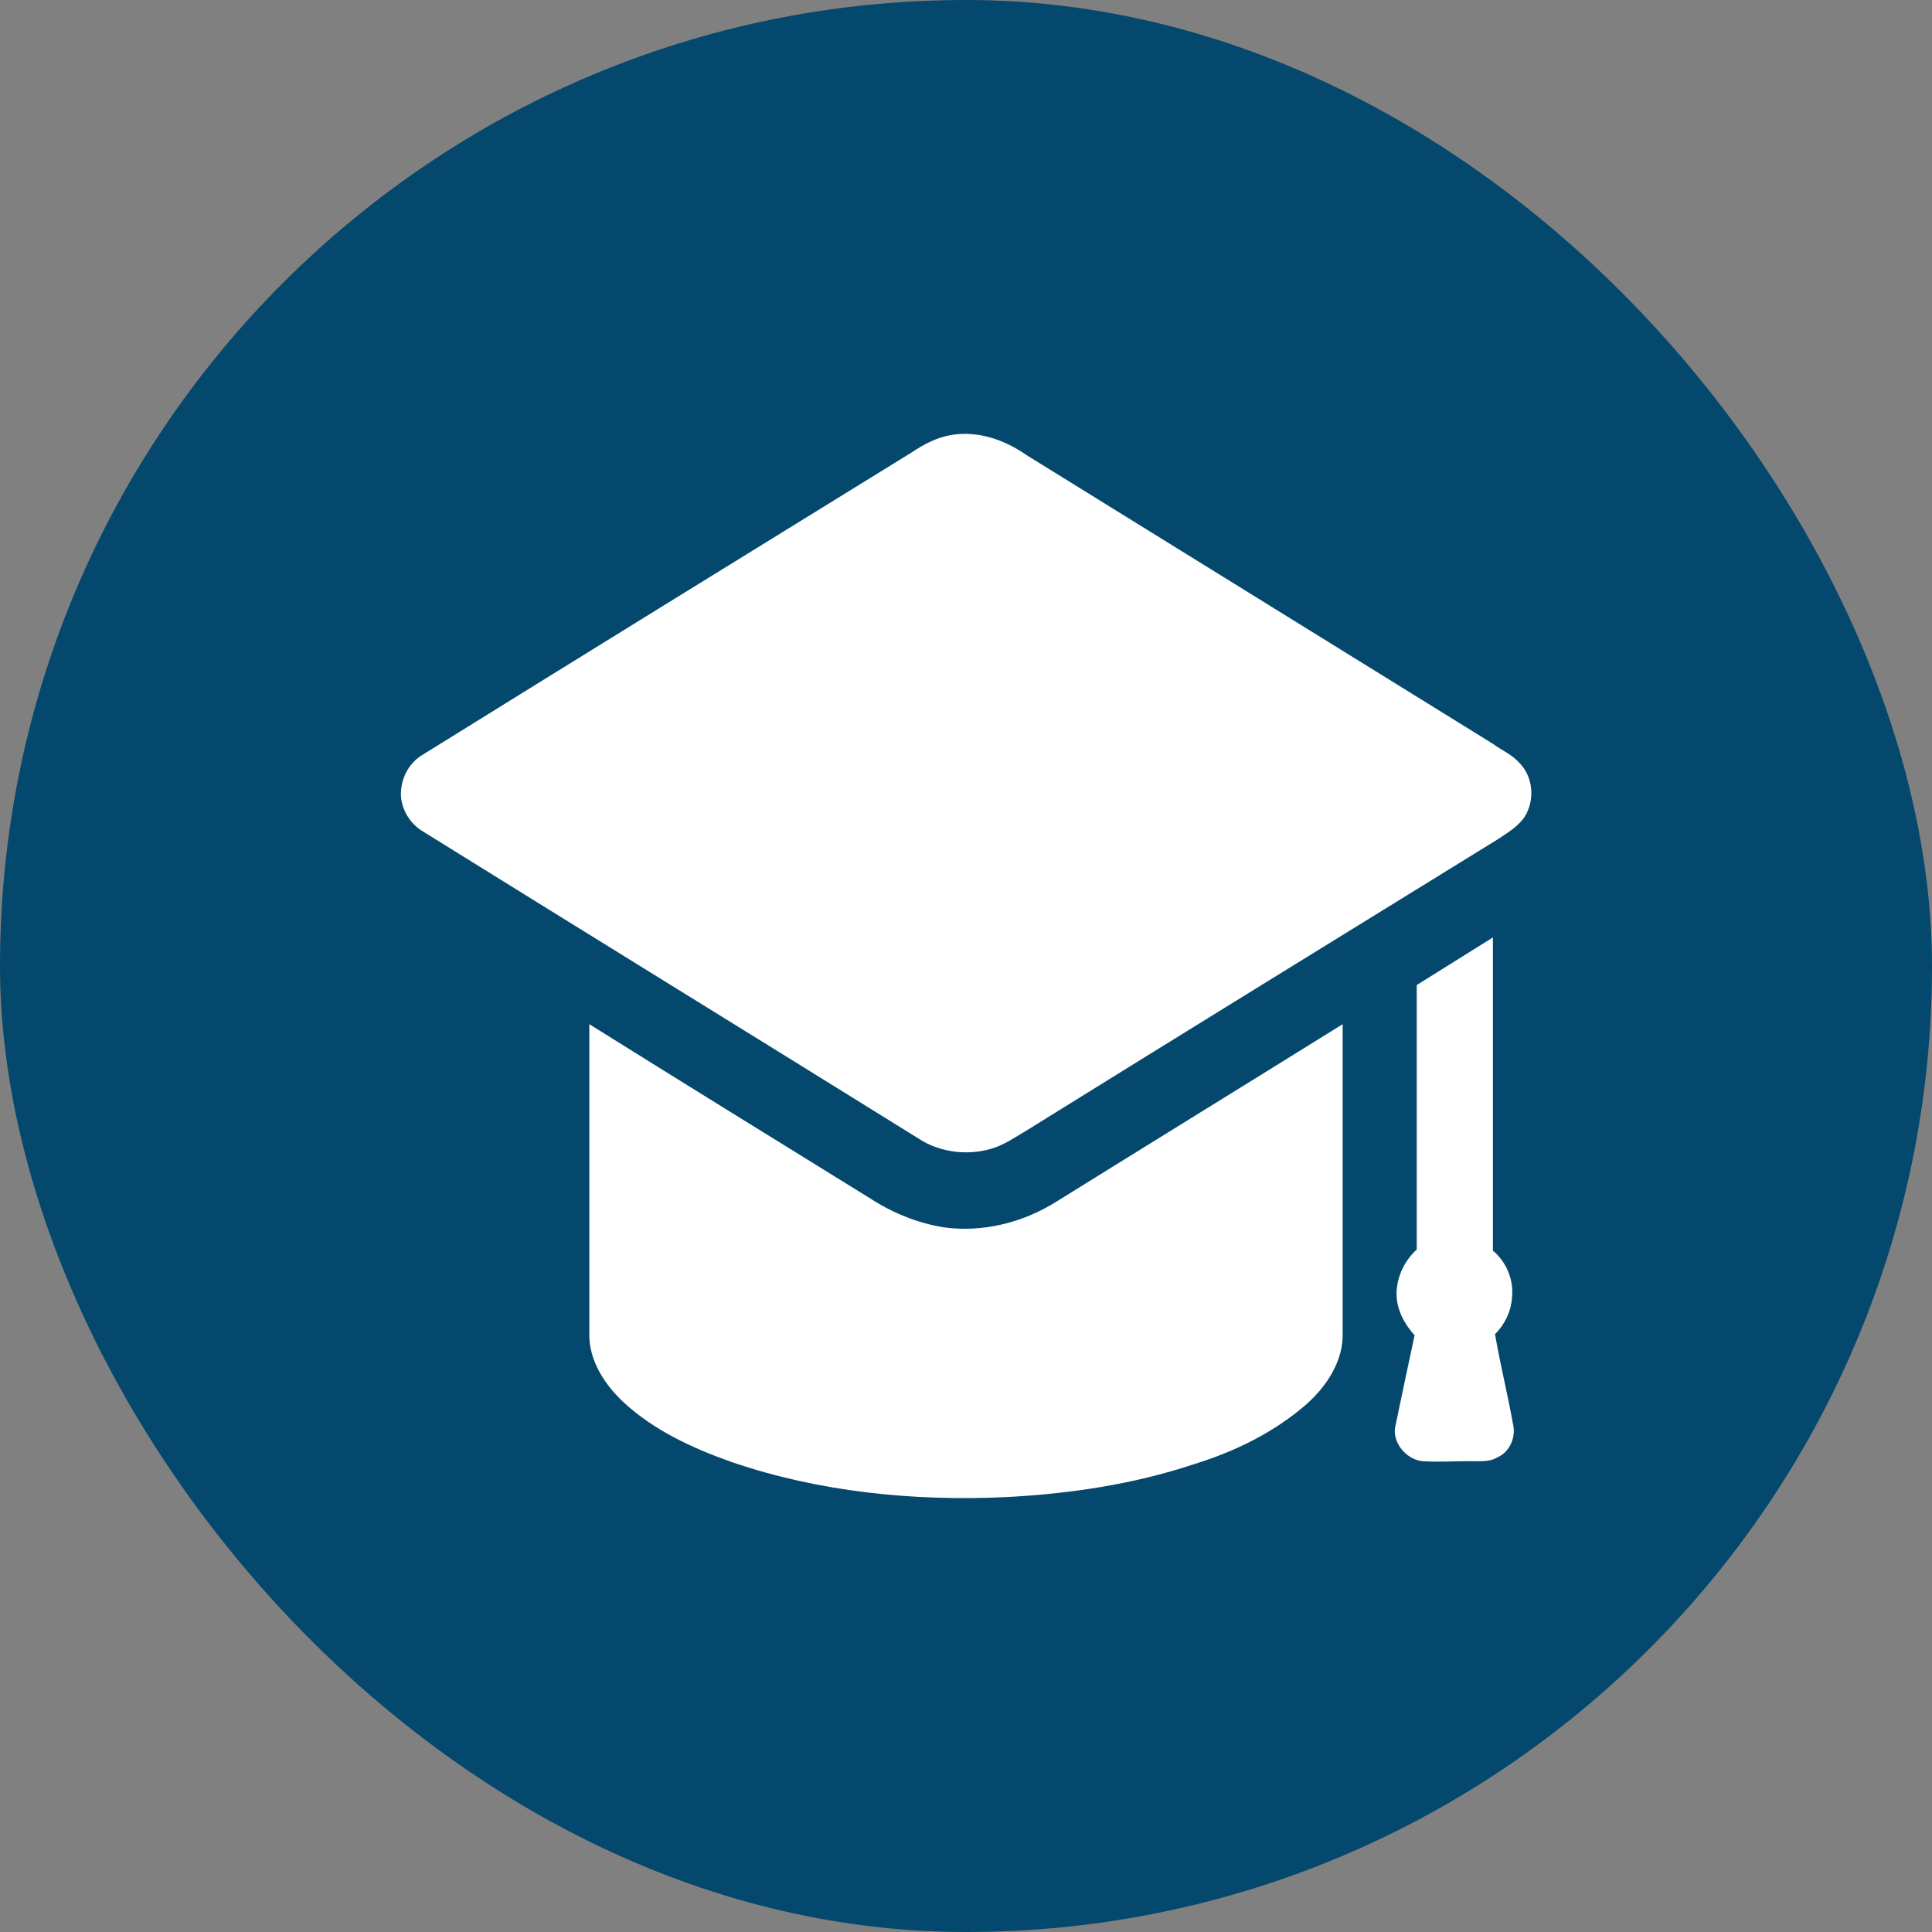 <?xml version="1.0" encoding="UTF-8"?>
<!DOCTYPE svg PUBLIC "-//W3C//DTD SVG 1.1//EN" "http://www.w3.org/Graphics/SVG/1.1/DTD/svg11.dtd">
<!-- Creator: CorelDRAW -->
<svg xmlns="http://www.w3.org/2000/svg" xml:space="preserve" width="480px" height="480px" version="1.1" style="shape-rendering:geometricPrecision; text-rendering:geometricPrecision; image-rendering:optimizeQuality; fill-rule:evenodd; clip-rule:evenodd"
viewBox="0 0 18.26 18.26"
 xmlns:xlink="http://www.w3.org/1999/xlink"
 xmlns:xodm="http://www.corel.com/coreldraw/odm/2003">
 <rect x="0" y="0" width="18.26" height="18.26" fill="#808080" stroke="none"/>
 <defs>
  <style type="text/css">
   <![CDATA[
    .fil0 {fill:#04486D}
    .fil1 {fill:white;fill-rule:nonzero}
   ]]>
  </style>
 </defs>
 <g id="Capa_x0020_1">
  <rect class="fil0" width="18.26" height="18.26" rx="9.13" ry="9.13"/>
  <g id="_2184229291952">
   <g>
    <path class="fil1" d="M9 4.11c0.25,-0.04 0.5,0.05 0.7,0.19 1.47,0.91 2.94,1.82 4.41,2.73 0.08,0.06 0.18,0.1 0.25,0.18 0.13,0.13 0.15,0.35 0.05,0.51 -0.06,0.09 -0.16,0.15 -0.25,0.21 -1.49,0.92 -2.97,1.83 -4.45,2.75 -0.1,0.06 -0.19,0.12 -0.29,0.16 -0.24,0.09 -0.53,0.06 -0.74,-0.08 -1.56,-0.97 -3.12,-1.93 -4.68,-2.9 -0.12,-0.07 -0.2,-0.2 -0.21,-0.33 -0.01,-0.16 0.07,-0.32 0.21,-0.4 1.53,-0.95 3.07,-1.9 4.61,-2.85 0.12,-0.08 0.25,-0.15 0.39,-0.17z"/>
    <path class="fil1" d="M13.39 9.31c0.24,-0.15 0.48,-0.3 0.72,-0.45 0,0.99 0,1.97 0,2.96 0.13,0.11 0.2,0.28 0.18,0.45 -0.01,0.13 -0.07,0.25 -0.16,0.34 0.05,0.29 0.12,0.57 0.17,0.85 0.03,0.12 -0.03,0.26 -0.14,0.31 -0.08,0.05 -0.17,0.04 -0.26,0.04 -0.15,0 -0.31,0.01 -0.46,0 -0.16,-0.02 -0.29,-0.19 -0.25,-0.34 0.06,-0.29 0.12,-0.57 0.18,-0.85 -0.11,-0.12 -0.18,-0.27 -0.17,-0.42 0.01,-0.15 0.08,-0.29 0.19,-0.39 0,-0.83 0,-1.67 0,-2.5z"/>
    <path class="fil1" d="M5.57 9.68c0.88,0.55 1.77,1.1 2.66,1.65 0.2,0.13 0.44,0.23 0.69,0.27 0.36,0.05 0.74,-0.04 1.06,-0.24 0.9,-0.56 1.81,-1.12 2.71,-1.68 0,0.97 0,1.94 0,2.91 0.01,0.27 -0.15,0.51 -0.34,0.68 -0.31,0.27 -0.68,0.45 -1.07,0.57 -0.57,0.19 -1.18,0.28 -1.78,0.31 -0.87,0.04 -1.76,-0.05 -2.58,-0.33 -0.37,-0.13 -0.74,-0.3 -1.03,-0.57 -0.18,-0.17 -0.33,-0.4 -0.32,-0.66 0,-0.97 0,-1.94 0,-2.91z"/>
   </g>
  </g>
 </g>
</svg>
